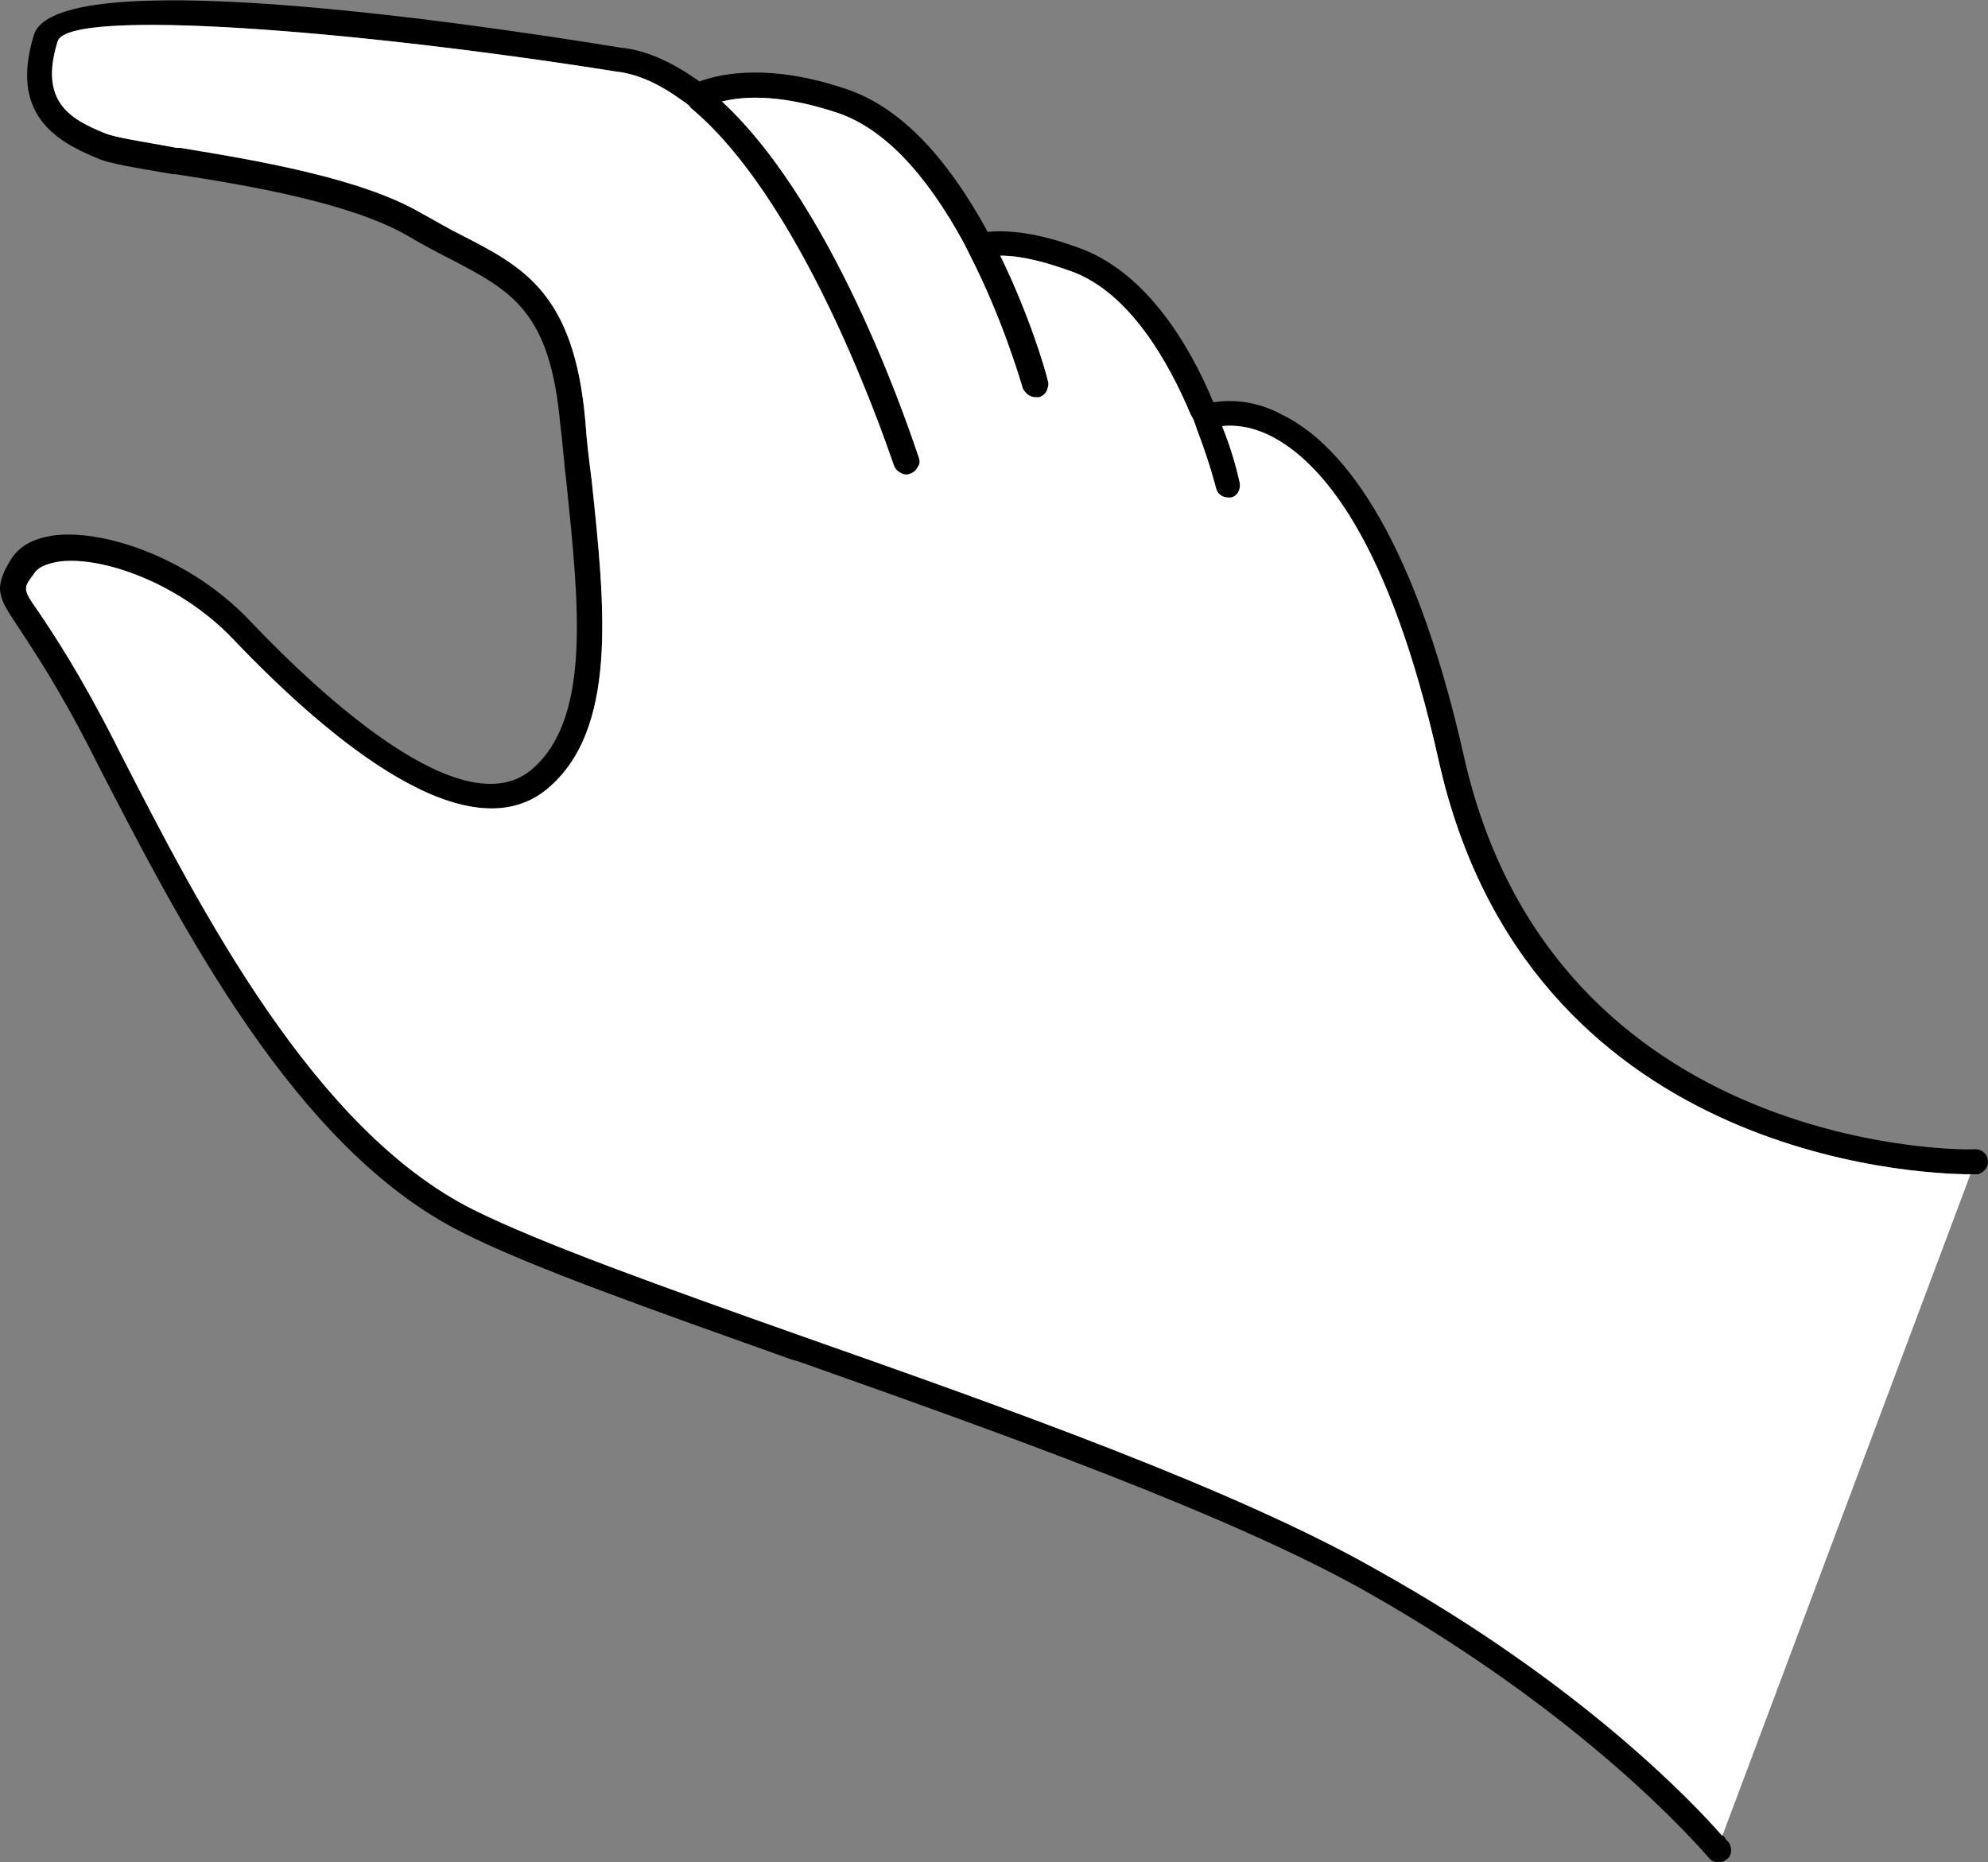 <?xml version="1.0" encoding="UTF-8"?> <!-- Generator: Adobe Illustrator 22.1.0, SVG Export Plug-In . SVG Version: 6.00 Build 0) --> <svg xmlns="http://www.w3.org/2000/svg" xmlns:xlink="http://www.w3.org/1999/xlink" id="Слой_1" x="0px" y="0px" viewBox="0 0 158.6 148.6" style="enable-background:new 0 0 158.6 148.6;" xml:space="preserve"><rect x="0" y="0" width="158.6" height="148.6" fill="#808080" stroke="none"/> <style type="text/css"> .st0{fill:#FFFFFF;} </style> <g> <path d="M157.6,92.2c-0.3,0-34,0.6-41.3-31.7c-4.2-18.6-10-24.9-14.3-27c-2.5-1.2-4.5-1.1-5.6-0.8c-1.9-4.5-5.2-10.4-10.3-12.3 c-3.5-1.4-6-1.5-7.7-1.3c-2.6-4.9-6.3-9.8-11.2-11.4c-5.9-2-9.7-1.3-11.6-0.5c-2-1.6-4.1-2.6-6.4-2.9C41.9,3,4.8-2.7,3.1,2.9 C1.4,8.7,4.5,10.8,7.8,12c1.1,0.4,3.4,0.8,6.3,1.3c6,1,14.2,2.4,18.7,5C33.9,19,35,19.5,36,20c5,2.6,8.3,4.3,9.2,13.7 c0.2,1.6,0.3,3.1,0.5,4.7c1.1,9.9,2.1,19.2-3.1,23.3c-5.7,4.6-16.9-5.5-23-11.9c-4.6-4.8-11.2-7-15-6.6C3,43.4,1.9,44,1.3,44.9 c-1.3,2.1-1,2.5,0.6,4.9c1.2,1.7,3.1,4.6,5.9,10.1l0.3,0.6c6.6,13,15.7,30.7,29,37.3c5.5,2.8,15.3,6.2,26.7,10.3 c16.1,5.7,34.4,12.2,45.5,18.4c18.5,10.4,27.3,21.2,27.4,21.3c0.1,0.1,0.2,0.2,0.4,0.2c0.1,0,0.2,0,0.3-0.1 c0.2-0.2,0.3-0.5,0.1-0.7c-0.1-0.1-9-11-27.7-21.6c-11.1-6.3-29.5-12.8-45.6-18.5c-11.3-4-21.1-7.5-26.6-10.2 c-13-6.5-22-24-28.5-36.9l-0.3-0.6c-2.9-5.6-4.8-8.5-6-10.2C1.2,47,1.2,47,2.2,45.4c0.5-0.8,1.7-1.1,2.5-1.2 c3.6-0.4,9.8,1.7,14.2,6.4c7.8,8.2,18.3,16.9,24.3,12c5.6-4.5,4.5-14.1,3.4-24.2c-0.2-1.6-0.3-3.1-0.5-4.7 c-0.9-10-4.6-11.9-9.7-14.5c-1-0.5-2.1-1.1-3.2-1.7c-4.7-2.7-13-4.1-19-5.1c-2.8-0.5-5.1-0.8-6.1-1.2c-2.8-1.1-5.6-2.6-4-7.9 c1.1-3.7,28.2-0.7,45.1,2c1.9,0.2,3.8,1.1,5.5,2.4C55,7.8,55.3,8,55.6,8.3c9.6,8,16.3,28.5,16.3,28.7c0.1,0.3,0.4,0.4,0.6,0.3 c0.3-0.1,0.4-0.4,0.3-0.6c-0.3-1-6.6-20.5-16.2-28.8c1.9-0.6,5.3-1,10.3,0.7c4.4,1.5,7.9,6.1,10.4,10.7c0.2,0.3,0.3,0.6,0.5,0.9 c2.8,5.4,4.2,10.6,4.2,10.7c0.1,0.2,0.3,0.4,0.5,0.4h0.1c0.3-0.1,0.4-0.3,0.3-0.6C83,30.2,81.6,25.3,79,20c1.5-0.1,3.7,0.1,6.8,1.3 c4.7,1.8,7.8,7.3,9.7,11.7c0.1,0.3,0.3,0.6,0.4,0.9l0,0c1.1,2.8,1.6,4.9,1.7,5c0.1,0.2,0.3,0.4,0.5,0.4h0.1 c0.3-0.1,0.4-0.3,0.4-0.6c-0.1-0.2-0.6-2.3-1.6-5c1-0.2,2.7-0.3,4.8,0.8c4,2,9.6,8.2,13.7,26.3c7.1,31.8,39.2,32.5,42.1,32.5 c0.1,0,0.2,0,0.2,0c0.3,0,0.5-0.2,0.5-0.5C158.1,92.5,157.9,92.2,157.6,92.2z"></path> <path d="M31,16.8c0.7,0.4,1.3,0.7,2,1C32.3,17.5,31.7,17.1,31,16.8z M78.6,20.3l-0.3-0.5c0,0.1,0.1,0.1,0.1,0.2 c2.6,5,4,9.7,4.3,10.8C82.5,29.8,81.1,25.2,78.6,20.3z M77.9,19c-3.2-5.9-6.8-9.6-10.7-10.9c-2.8-1-5.1-1.3-6.9-1.3 c-0.9,0-1.7,0.1-2.4,0.2c2-0.3,5.1-0.3,9.2,1.1c4,1.4,7.7,5.1,10.9,11.2l0.3,0.5c-0.1-0.1-0.1-0.3-0.2-0.4L77.9,19z M56.5,7.4 c0.4-0.1,0.8-0.3,1.4-0.4c-0.8,0.1-1.4,0.3-1.9,0.5L56.5,7.4z M96.7,33.1l-0.3,0.1h0.1c0.6-0.1,1.3-0.2,2.2-0.1 C98.5,33,98.2,33,98,33C97.5,33,97.1,33.1,96.7,33.1z M78.6,20.3l-0.3-0.5c0,0.1,0.1,0.1,0.1,0.2c2.6,5,4,9.7,4.3,10.8 C82.5,29.8,81.1,25.2,78.6,20.3z M116.3,60.5c-4.2-18.6-10-24.9-14.3-27c-2.5-1.2-4.5-1.1-5.6-0.8c-1.9-4.5-5.2-10.4-10.3-12.3 c-3.5-1.4-6-1.5-7.7-1.3c-2.6-4.9-6.3-9.8-11.2-11.4c-5.9-2-9.7-1.3-11.6-0.5c-2-1.6-4.1-2.6-6.4-2.9C41.9,3,4.8-2.7,3.1,2.9 C1.4,8.7,4.5,10.8,7.8,12c1.1,0.4,3.4,0.8,6.3,1.3c6,1,14.2,2.4,18.7,5C33.9,19,35,19.5,36,20c5,2.6,8.3,4.3,9.2,13.7 c0.2,1.6,0.3,3.1,0.5,4.7c1.1,9.9,2.1,19.2-3.1,23.3c-5.7,4.6-16.9-5.5-23-11.9c-4.6-4.8-11.2-7-15-6.6C3,43.4,1.9,44,1.3,44.9 c-1.3,2.1-1,2.5,0.6,4.9c1.2,1.7,3.1,4.6,5.9,10.1l0.3,0.6c6.6,13,15.7,30.7,29,37.3c5.5,2.8,15.3,6.2,26.7,10.3 c16.1,5.7,34.4,12.2,45.5,18.4c18.5,10.4,27.3,21.2,27.4,21.3c0.1,0.1,0.2,0.2,0.4,0.2c0.1,0,0.2,0,0.3-0.1 c0.2-0.2,0.3-0.5,0.1-0.7c-0.3,0.2-0.4,0.3-0.4,0.3c-0.1,0-0.1-0.1-0.2-0.2c0.1,0,0.1,0.1,0.2,0.2l0.2-0.5 c-1.4-1.6-10.3-11.6-27.5-21.4c-11.1-6.3-29.5-12.8-45.6-18.5c-11.3-4-21.1-7.5-26.6-10.2c-13-6.5-22-24-28.5-36.9l-0.3-0.6 c-2.9-5.6-4.8-8.5-6-10.2C1.2,47,1.2,47,2.2,45.4c0.5-0.8,1.7-1.1,2.5-1.2c3.6-0.4,9.8,1.7,14.2,6.4c7.8,8.2,18.3,16.9,24.3,12 c5.6-4.5,4.5-14.1,3.4-24.2c-0.2-1.6-0.3-3.1-0.5-4.7c-0.9-10-4.6-11.9-9.7-14.5c-1-0.5-2.1-1.1-3.2-1.7c-4.7-2.7-13-4.1-19-5.1 c-2.8-0.5-5.1-0.8-6.1-1.2c-2.8-1.1-5.6-2.6-4-7.9c1.1-3.7,28.2-0.7,45.1,2c1.9,0.2,3.8,1.1,5.5,2.4C55,7.8,55.3,8,55.6,8.3 c9.6,8,16.3,28.5,16.3,28.7c0.1,0.3,0.4,0.4,0.6,0.3c0.3-0.1,0.4-0.4,0.3-0.6c-0.3-1-6.6-20.5-16.2-28.8c1.9-0.6,5.3-1,10.3,0.7 c4.4,1.5,7.9,6.1,10.4,10.7c0.2,0.3,0.3,0.6,0.5,0.9c2.8,5.4,4.2,10.6,4.2,10.7c0.1,0.2,0.3,0.4,0.5,0.4h0.1 c0.3-0.1,0.4-0.3,0.3-0.6C83,30.2,81.6,25.3,79,20c1.5-0.1,3.7,0.1,6.8,1.3c4.7,1.8,7.8,7.3,9.7,11.7c0.1,0.3,0.3,0.6,0.4,0.9 c0.5,1.4,0.9,2.6,1.2,3.5c0.3,0.9,0.4,1.4,0.5,1.5c0.1,0.2,0.3,0.4,0.5,0.4h0.1c0.3-0.1,0.4-0.3,0.4-0.6c-0.1-0.2-0.6-2.3-1.6-5 c1-0.2,2.7-0.3,4.8,0.8c4,2,9.6,8.2,13.7,26.3c7,31.1,37.8,32.4,41.9,32.5h0l0.2-0.6v-0.5C157.3,92.2,123.6,92.8,116.3,60.5z M100.5,121.6c-4.8-2.1-10.3-4.3-15.9-6.5C90.2,117.2,95.7,119.4,100.5,121.6z M47.8,101.8c-4.1-1.6-7.6-3-10.2-4.3 C40.2,98.7,43.7,100.2,47.8,101.8z M37.3,97.4c-2-1-3.9-2.2-5.7-3.7C33.4,95.1,35.3,96.3,37.3,97.4z M2.4,49.6 C2.8,50.2,3.4,51,4,52c-0.7-1-1.2-1.8-1.7-2.5c-1.1-1.6-1.4-2.2-1.2-3.1C0.9,47.3,1.2,47.9,2.4,49.6z M23.7,54.6 c5.4,5,12.1,9.8,16.9,8.7C36,64.5,29.6,60.1,23.7,54.6z M43,62.1c1.3-1.2,2.3-2.6,3-4.4C45.4,59.4,44.5,61,43,62.1z M44.6,28 c0.3,0.8,0.5,1.8,0.7,2.8C45.1,29.7,44.9,28.8,44.6,28c-1.2-3.7-3.2-5.5-5.8-7C41.5,22.5,43.4,24.3,44.6,28z M33,17.8 c-0.7-0.3-1.4-0.6-2-1C31.7,17.1,32.3,17.5,33,17.8z M14,12.7L14,12.7c-2.4-0.3-4.2-0.6-5.3-1C9.8,12,11.7,12.3,14,12.7z M3.7,3 c-1.6,5.2,0.9,7.1,3.9,8.4c-3.1-1.2-5.5-3.1-4-8.3C3.7,3,3.7,2.9,3.7,2.9C3.7,2.9,3.7,2.9,3.7,3z M16.4,1.1c1.1,0,2.2,0.1,3.4,0.2 C18.6,1.2,17.5,1.1,16.4,1.1z M32.1,2.4c4,0.5,8.3,1,12.5,1.7C41.4,3.6,36.9,2.9,32.1,2.4z M50.9,5.1c1,0.3,2,0.7,2.9,1.3 C52.9,5.8,51.9,5.4,50.9,5.1z M72,35.6C70.4,31,64.2,14.8,55.9,7.9c-0.3-0.3-0.6-0.5-0.9-0.7c-0.3-0.3-0.7-0.5-1-0.7 c0.5,0.3,1,0.6,1.4,0.9l0.2,0.2l0.7,0.6C64.6,15.4,70.4,31.1,72,35.6z M56.5,7.4L56,7.5c0.5-0.2,1.1-0.3,1.9-0.5 C57.3,7.1,56.9,7.3,56.5,7.4z M78,19.3c-3.2-6.1-6.9-9.8-10.9-11.2C63,6.7,60,6.7,57.9,7c0.7-0.1,1.5-0.2,2.4-0.2 c1.8,0,4.1,0.3,6.9,1.3c3.9,1.3,7.5,5,10.7,10.9L78,19.3c0.2,0.2,0.2,0.4,0.3,0.5L78,19.3z M82.7,30.8c-0.3-1-1.7-5.8-4.3-10.8 c0-0.1-0.1-0.1-0.1-0.2l0.3,0.5C81.1,25.2,82.5,29.8,82.7,30.8z M96.2,33.6c-0.1-0.3-0.2-0.5-0.3-0.7c-1.2-2.9-3-6.4-5.6-9 c2.6,2.5,4.4,6.1,5.7,9l0.1,0.3l0.2,0.5L96.2,33.6z M97.5,37.3c-0.3-0.9-0.7-2-1.2-3.3C96.9,35.3,97.3,36.4,97.5,37.3z M96.5,33.2 L96.5,33.2l0.2-0.1c0.4,0,0.8-0.1,1.3-0.1c0.2,0,0.5,0,0.7,0.1C97.8,33,97.1,33.1,96.5,33.2z M118.1,68.1 c8.1,19.4,27.1,23.6,35.4,24.4C145.1,91.6,126.2,87.6,118.1,68.1z M37.6,97.5c2.6,1.3,6.1,2.7,10.2,4.3 C43.7,100.2,40.2,98.7,37.6,97.5z M37.3,97.4c-2-1-3.9-2.2-5.7-3.7C33.4,95.1,35.3,96.4,37.3,97.4z M84.6,115.1 c5.6,2.2,11.1,4.4,15.9,6.5C95.7,119.4,90.2,117.2,84.6,115.1z M136.9,147.3c0.1,0.1,0.1,0.2,0.2,0.2 C137,147.4,137,147.4,136.9,147.3z M157.6,91.7c-0.3,0.1-33.6,0.6-40.8-31.3c-4.2-18.7-10.2-25.2-14.5-27.3c-2.2-1.2-4.2-1.2-5.5-1 c-1.9-4.6-5.3-10.2-10.4-12.2c-2.9-1.1-5.4-1.6-7.6-1.4c-3.4-6.2-7.1-10-11.3-11.4c-5.9-2-9.8-1.3-11.7-0.6C53.7,5,51.6,4,49.5,3.8 C36,1.6,4.4-2.9,2.7,2.8c-1.9,6.2,1.6,8.4,5,9.8c1.1,0.5,3.3,0.8,6.1,1.3H14c5.9,0.9,14,2.3,18.5,4.9c1.2,0.7,2.3,1.3,3.3,1.8 c5,2.6,8.1,4.2,8.9,13.3c0.2,1.5,0.3,3.1,0.5,4.7c1,9.7,2,18.9-2.9,22.9C36.9,65.8,26,55.9,20,49.6c-4.8-5.1-11.6-7.3-15.5-6.9 c-1.7,0.2-2.9,0.8-3.6,1.9c-1.5,2.4-1,3.1,0.6,5.5c1.1,1.7,3.1,4.6,5.9,10.1l0.3,0.6c6.7,13,15.8,30.8,29.1,37.5 c5.5,2.8,15.2,6.2,26.4,10.2l0.4,0.1C79.7,114.3,98,120.8,109,127c17.5,9.9,26.3,20.1,27.3,21.2c0.2,0.3,0.5,0.4,0.8,0.4 c0.3,0,0.5-0.1,0.6-0.2c0.5-0.3,0.5-1,0.2-1.4c0,0,0,0,0,0c-0.1-0.1-0.2-0.2-0.4-0.5c-2-2.3-11-12-27.5-21.2 c-11.2-6.4-29.5-12.9-45.7-18.6c-11.3-4-21.1-7.5-26.5-10.2C25,90.1,16,72.6,9.5,59.9l-0.3-0.6c-2.8-5.5-4.8-8.5-6-10.3 c-1.4-2-1.4-2-0.5-3.2c0.4-0.7,1.5-0.9,2.1-1c3.4-0.4,9.5,1.7,13.8,6.2c7.9,8.3,18.7,17.1,25,12c5.7-4.7,4.7-14.4,3.6-24.7 c-0.2-1.6-0.4-3.1-0.5-4.7c-0.9-10.2-4.9-12.3-10-14.9c-1-0.5-2-1.1-3.1-1.7c-4.8-2.8-13.1-4.2-19.2-5.2h-0.3 c-2.6-0.5-4.9-0.8-5.8-1.2C5.6,9.5,3.1,8.1,4.6,3.3c0.8-2.7,23.7-0.9,44.5,2.4c1.8,0.2,3.5,1,5.3,2.3c0.3,0.2,0.6,0.4,0.7,0.6 c9.5,7.9,16.1,28.3,16.2,28.5c0.1,0.3,0.3,0.5,0.5,0.6c0.3,0.2,0.6,0.2,0.8,0.1c0.3-0.1,0.5-0.3,0.6-0.5c0.2-0.3,0.2-0.5,0.1-0.8 C73,35.7,67,16.8,57.6,8.1c2-0.5,5-0.5,9.2,0.9c3.6,1.2,7,4.7,10.1,10.4l0.2,0.4c0.1,0.2,0.2,0.4,0.3,0.6c2.5,4.9,3.9,9.6,4.2,10.6 c0.2,0.4,0.6,0.7,1,0.7h0.3c0.3-0.1,0.5-0.3,0.6-0.5c0.1-0.3,0.2-0.5,0.1-0.8c-0.2-0.9-1.5-5.3-3.8-10c1.7,0,3.6,0.5,5.8,1.3 c4.5,1.7,7.6,7.1,9.4,11.4c0.2,0.3,0.3,0.6,0.4,0.9l0.1,0.3c1,2.6,1.5,4.6,1.5,4.6c0.1,0.5,0.5,0.8,1,0.8c0,0,0.1,0,0.2,0 c0.5-0.1,0.8-0.6,0.7-1.2c-0.2-0.9-0.6-2.5-1.4-4.5c1-0.1,2.3,0,3.9,0.8c3.9,2,9.4,8,13.4,26c7.1,31.5,38.1,32.9,42.4,32.9h0.4 c0.2,0,0.3,0,0.4-0.1c0.1,0,0.2-0.1,0.3-0.2c0.2-0.2,0.3-0.4,0.3-0.7C158.6,92.1,158.1,91.7,157.6,91.7z M118.1,68.1 c8.1,19.4,27.1,23.6,35.4,24.4C145.1,91.6,126.2,87.6,118.1,68.1z M96.1,33.2l0.2,0.5l-0.1-0.1c-0.1-0.3-0.2-0.5-0.3-0.7 c-1.2-2.9-3-6.4-5.6-9c2.6,2.5,4.4,6.1,5.7,9L96.1,33.2z M97.5,37.3c-0.3-0.9-0.7-2-1.2-3.3C96.9,35.3,97.3,36.4,97.5,37.3z M53.8,6.4c-1-0.6-2-1-2.9-1.3C51.9,5.4,52.9,5.8,53.8,6.4z M55.4,7.4l0.2,0.2l0.7,0.6c8.3,7.2,14.1,22.9,15.7,27.4 C70.4,31,64.2,14.8,55.9,7.9c-0.3-0.3-0.6-0.5-0.9-0.7c-0.3-0.3-0.7-0.5-1-0.7C54.5,6.8,54.9,7.1,55.4,7.4z M16.4,1.1 c1.1,0,2.2,0.1,3.4,0.2C18.6,1.2,17.5,1.1,16.4,1.1z M32.1,2.4c4,0.5,8.3,1,12.5,1.7C41.4,3.6,36.9,2.9,32.1,2.4z M13.9,12.7 c-2.3-0.3-4.1-0.6-5.2-1C9.8,12,11.7,12.3,13.9,12.7L13.9,12.7z M3.6,3.1C3.7,3,3.7,2.9,3.7,2.9c0,0,0,0.1,0,0.1 c-1.6,5.2,0.9,7.1,3.9,8.4C4.5,10.1,2.1,8.3,3.6,3.1z M44.6,28c0.3,0.8,0.5,1.8,0.7,2.8C45.1,29.7,44.9,28.8,44.6,28 c-1.2-3.7-3.2-5.5-5.8-7C41.5,22.5,43.4,24.3,44.6,28z M23.7,54.6c5.4,5,12.1,9.8,16.9,8.7C36,64.5,29.6,60.1,23.7,54.6z M46,57.7 c-0.6,1.7-1.5,3.3-3,4.4C44.4,60.9,45.3,59.4,46,57.7z M2.3,49.5c-1.1-1.6-1.4-2.2-1.2-3.1c-0.3,0.8,0.1,1.5,1.3,3.2 C2.8,50.2,3.4,51,4,52C3.3,51,2.8,50.2,2.3,49.5z"></path> <path class="st0" d="M157.2,93.7l-19.8,52.8c-2-2.3-11-12-27.5-21.2c-11.2-6.4-29.5-12.9-45.7-18.6c-11.3-4-21.1-7.5-26.5-10.2 C25,90.1,16,72.6,9.5,59.9l-0.3-0.6c-2.8-5.5-4.8-8.5-6-10.3c-1.4-2-1.4-2-0.5-3.2c0.4-0.7,1.5-0.9,2.1-1c3.4-0.4,9.5,1.7,13.8,6.2 c7.9,8.3,18.7,17.1,25,12c5.7-4.7,4.7-14.4,3.6-24.7c-0.2-1.6-0.4-3.1-0.5-4.7c-0.9-10.2-4.9-12.3-10-14.9c-1-0.5-2-1.1-3.1-1.7 c-4.8-2.8-13.1-4.2-19.2-5.2h-0.3c-2.6-0.5-4.9-0.8-5.8-1.2C5.6,9.5,3.1,8.1,4.6,3.3c0.8-2.7,23.7-0.9,44.5,2.4 c1.8,0.2,3.5,1,5.3,2.3c0.3,0.2,0.6,0.4,0.7,0.6c9.5,7.9,16.1,28.3,16.2,28.5c0.1,0.3,0.3,0.5,0.5,0.6c0.3,0.2,0.6,0.2,0.8,0.1 c0.3-0.1,0.5-0.3,0.6-0.5c0.2-0.3,0.2-0.5,0.1-0.8C73,35.7,67,16.8,57.6,8.1c2-0.5,5-0.5,9.2,0.9c3.6,1.2,7,4.7,10.1,10.4l0.2,0.4 c0.1,0.2,0.2,0.4,0.3,0.6c2.5,4.9,3.9,9.6,4.2,10.6c0.2,0.4,0.6,0.7,1,0.7h0.3c0.3-0.1,0.5-0.3,0.6-0.5c0.1-0.3,0.2-0.5,0.1-0.8 c-0.2-0.9-1.5-5.3-3.8-10c1.7,0,3.6,0.5,5.8,1.3c4.5,1.7,7.6,7.1,9.4,11.4c0.2,0.3,0.3,0.6,0.4,0.9l0.1,0.3c1,2.6,1.5,4.6,1.5,4.6 c0.1,0.5,0.5,0.8,1,0.8c0,0,0.1,0,0.2,0c0.5-0.1,0.8-0.6,0.7-1.2c-0.2-0.9-0.6-2.5-1.4-4.5c1-0.1,2.3,0,3.9,0.8 c3.9,2,9.4,8,13.4,26C121.9,92.3,152.9,93.7,157.2,93.7z"></path> </g> </svg> 
